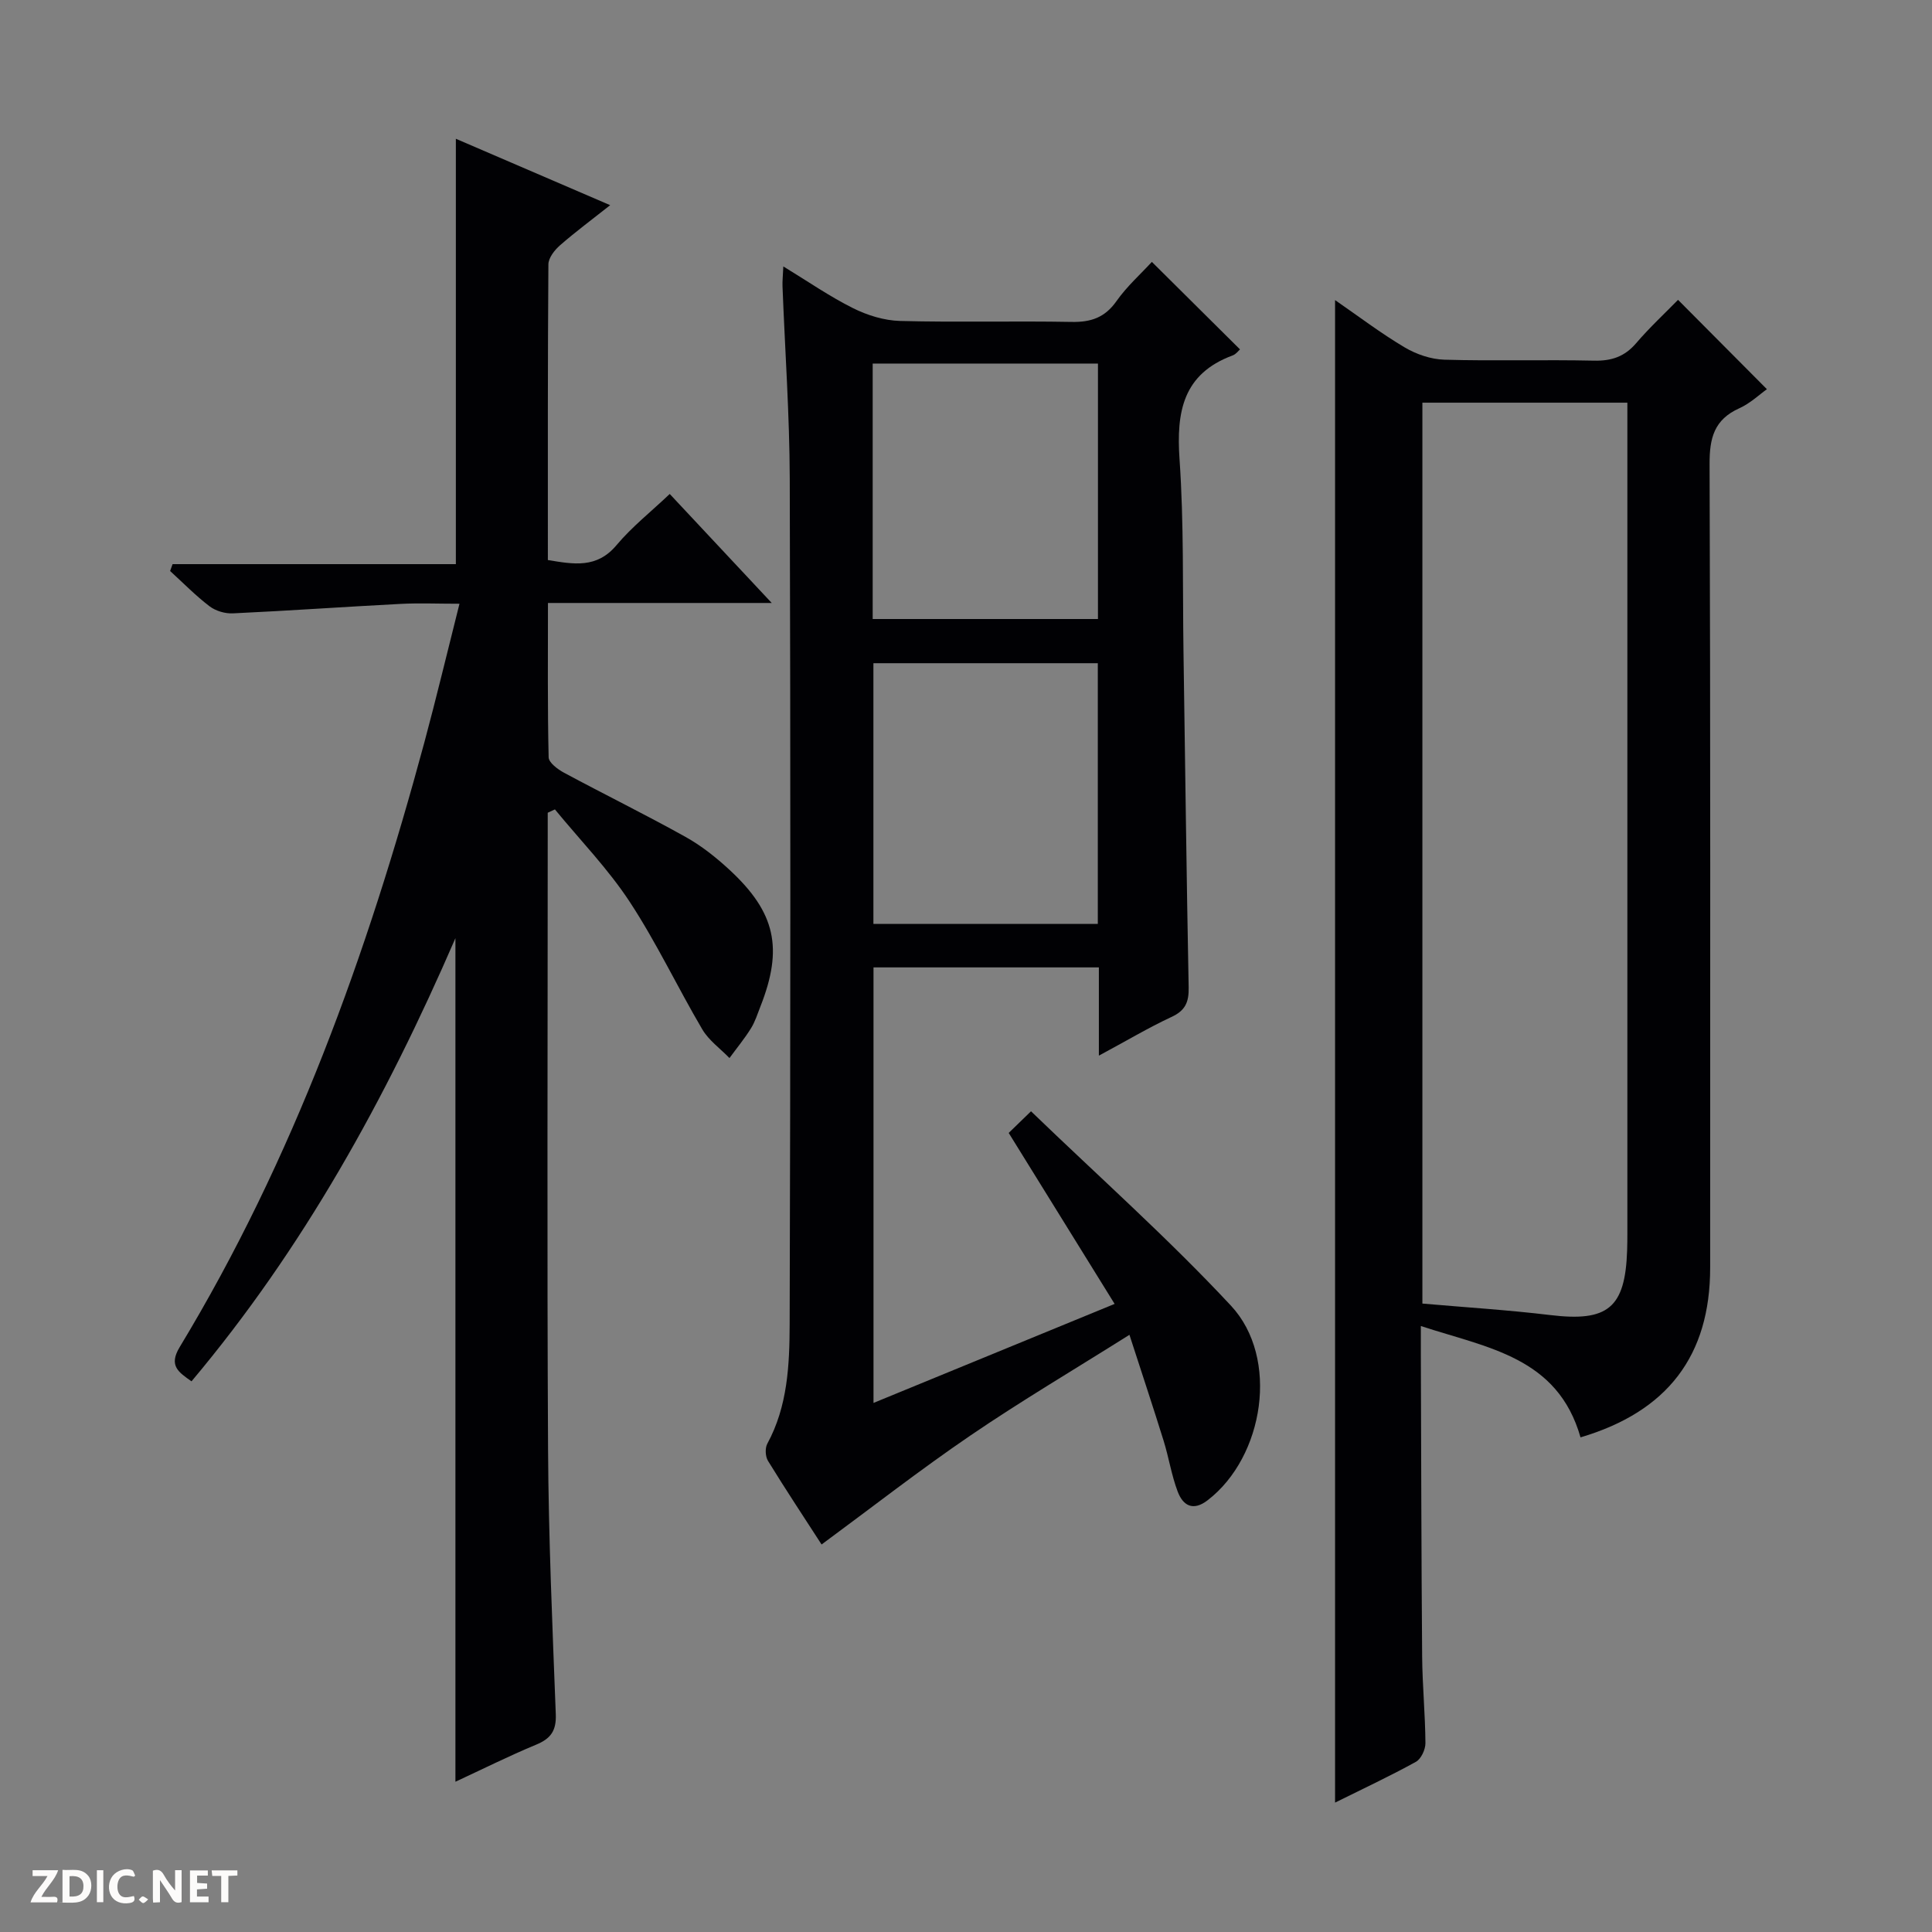 <svg enable-background="new 0 0 400 400" viewBox="0 0 400 400" xmlns="http://www.w3.org/2000/svg"><rect x="0" y="0" width="400" height="400" fill="#808080" stroke="none"/><g fill="#fcfbfa"><path d="m37.59 393.81c-.92.31-1.52.05-2-.78-.7-1.2-1.52-2.34-2.47-3.78v4.59c-.55.03-.95.05-1.41.07-.03-.37-.06-.64-.06-.91 0-1.91 0-3.81 0-5.7 1.13-.41 1.77-.03 2.29.91.62 1.11 1.38 2.14 2.31 3.19v-4.2h1.35v6.61z"/><path d="m12.94 393.88v-6.75c1.9.19 3.93-.54 5.37 1.29.8 1.01.78 2.88.03 3.97-1.37 1.97-3.4 1.51-6.4 1.49m2.45-1.22c2.04.12 2.92-.58 2.89-2.21-.03-1.51-.98-2.19-2.89-2z"/><path d="m11.81 393.87h-5.49c.68-2.18 2.47-3.48 3.51-5.45h-3.08v-1.21h5.29c-.71 2.13-2.44 3.48-3.47 5.51.86 0 1.63.04 2.39-.01.79-.05 1.14.21.85 1.16"/><path d="m39.33 393.86v-6.61h3.7v1.07h-2.22v1.52c.68.04 1.34.09 2.07.13v1.07c-.72.05-1.38.09-2.1.14v1.48h2.4v1.19h-3.85z"/><path d="m27.71 388.56c-1.15-.3-2.46-.61-3.1.64-.37.73-.41 1.93-.06 2.67.63 1.35 1.99.93 3.17.68.35.94-.01 1.32-.93 1.46-1.62.25-3.05-.27-3.76-1.48-.73-1.24-.6-3.03.31-4.17.88-1.11 2.71-1.7 4-1.16.32.13.44.74.65 1.12-.1.08-.19.16-.28.24"/><path d="m49.15 387.24v1.07c-.59.02-1.17.05-1.87.08v5.44h-1.48v-5.44h-1.85c-.05-.4-.08-.73-.13-1.15z"/><path d="m20.06 387.21h1.33v6.62h-1.33z"/><path d="m30.68 393.25c-.39.38-.8.79-1.05.76-.32-.05-.6-.45-.9-.7.26-.24.51-.64.8-.67.29-.04.62.3 1.15.61"/></g><path d="m227.51 218.56c0-6.74 0-12.37 0-18.27-15.68 0-30.95 0-46.66 0v90.17c16.6-6.81 32.79-13.46 49.92-20.5-7.34-11.85-14.46-23.34-21.93-35.4 1.09-1.05 2.35-2.28 4.62-4.48 14.09 13.59 28.41 26.31 41.4 40.25 10.08 10.82 6.86 31.29-4.83 40.28-3.04 2.34-5.11 1.1-6.21-1.81-1.28-3.39-1.83-7.05-2.91-10.52-2.16-6.95-4.46-13.86-7.07-21.92-11.58 7.29-22.52 13.75-32.99 20.89-10.43 7.11-20.4 14.89-30.75 22.52-3.59-5.56-7.45-11.38-11.1-17.32-.55-.9-.63-2.63-.14-3.54 4.23-7.77 4.6-16.34 4.63-24.76.18-58.33.19-116.67.02-175-.04-13.29-.99-26.58-1.5-39.87-.04-1.13.09-2.27.17-4.12 5.07 3.09 9.56 6.21 14.41 8.63 2.97 1.49 6.47 2.57 9.76 2.66 11.82.31 23.67-.02 35.49.2 4.02.08 6.91-.89 9.31-4.3 2.17-3.08 5.07-5.66 7.33-8.13 6.17 6.12 12.12 12.03 18.25 18.12-.3.25-.82.99-1.53 1.25-10.28 3.81-11.67 11.65-10.99 21.48.92 13.27.62 26.62.82 39.94.35 23.15.62 46.29 1.07 69.43.06 3.03-.68 4.8-3.6 6.13-4.76 2.22-9.31 4.94-14.99 7.99zm-.22-27.27c0-18.39 0-36.13 0-53.98-15.67 0-31.04 0-46.46 0v53.98zm-46.61-63.13h46.64c0-17.84 0-35.24 0-52.89-15.64 0-31 0-46.64 0z" fill="#010104"/><path d="m94.29 368.89c0-58.24 0-115.85 0-174.65-14.46 33.38-31.54 64.27-54.64 91.75-2.63-1.87-4.8-3.19-2.46-7.07 23.59-39 38.84-81.4 50.66-125.18 2.5-9.28 4.73-18.63 7.28-28.74-4.39 0-8.3-.17-12.19.03-11.58.6-23.14 1.42-34.72 1.96-1.61.08-3.56-.5-4.83-1.46-2.9-2.21-5.47-4.85-8.17-7.31.17-.47.34-.94.51-1.42h58.65c0-29.77 0-58.66 0-88.07 10.54 4.54 20.99 9.04 31.95 13.75-3.71 2.94-7.17 5.5-10.4 8.32-1.12.98-2.38 2.6-2.39 3.93-.15 20.31-.11 40.62-.11 61.22 5.38.89 10.14 1.78 14.22-3.09 3.18-3.79 7.15-6.92 11.01-10.59 7.12 7.61 14.15 15.12 21.12 22.57-14.78 0-30.29 0-46.33 0 0 11.05-.1 21.51.14 31.96.03 1.1 1.88 2.48 3.18 3.18 8.35 4.49 16.87 8.67 25.14 13.28 3.31 1.84 6.37 4.28 9.16 6.86 9.52 8.82 11.1 16.22 6.38 28.23-.61 1.55-1.11 3.18-1.98 4.57-1.33 2.14-2.95 4.1-4.44 6.14-1.91-1.97-4.29-3.66-5.64-5.96-5.13-8.72-9.47-17.94-15.01-26.38-4.48-6.83-10.28-12.79-15.49-19.14-.5.23-1 .46-1.49.69v5.3c0 42.16-.16 84.32.07 126.48.1 18.29.9 36.58 1.6 54.86.13 3.41-1.02 5.05-4.08 6.31-5.64 2.34-11.11 5.08-16.7 7.67z" fill="#010104"/><path d="m327.23 297.59c-4.75-16.63-19.15-18.49-33.06-23.05 0 2.51-.01 4.24 0 5.96.08 20.82.1 41.64.27 62.46.05 5.98.64 11.96.68 17.94.01 1.32-.9 3.28-1.98 3.87-5.36 2.96-10.91 5.55-16.73 8.44 0-103.75 0-207 0-311.08 4.91 3.39 9.48 6.87 14.39 9.78 2.42 1.44 5.45 2.48 8.24 2.56 10.32.3 20.66-.03 30.98.2 3.64.08 6.34-.83 8.73-3.62 2.8-3.27 5.98-6.22 8.67-8.97 6.26 6.29 12.18 12.25 18.4 18.5-1.5 1.06-3.43 2.92-5.74 3.96-5.17 2.33-6.15 6.14-6.13 11.51.2 55.47.12 110.94.12 166.42 0 18.18-8.81 29.79-26.84 35.12zm-32.74-27.7c9.01.79 17.77 1.33 26.48 2.38 11.9 1.44 15.52-1.45 15.91-13.4.04-1.16.05-2.33.05-3.5 0-55.62 0-111.25 0-166.87 0-1.75 0-3.51 0-5.13-14.65 0-28.54 0-42.44 0z" fill="#010104"/></svg>